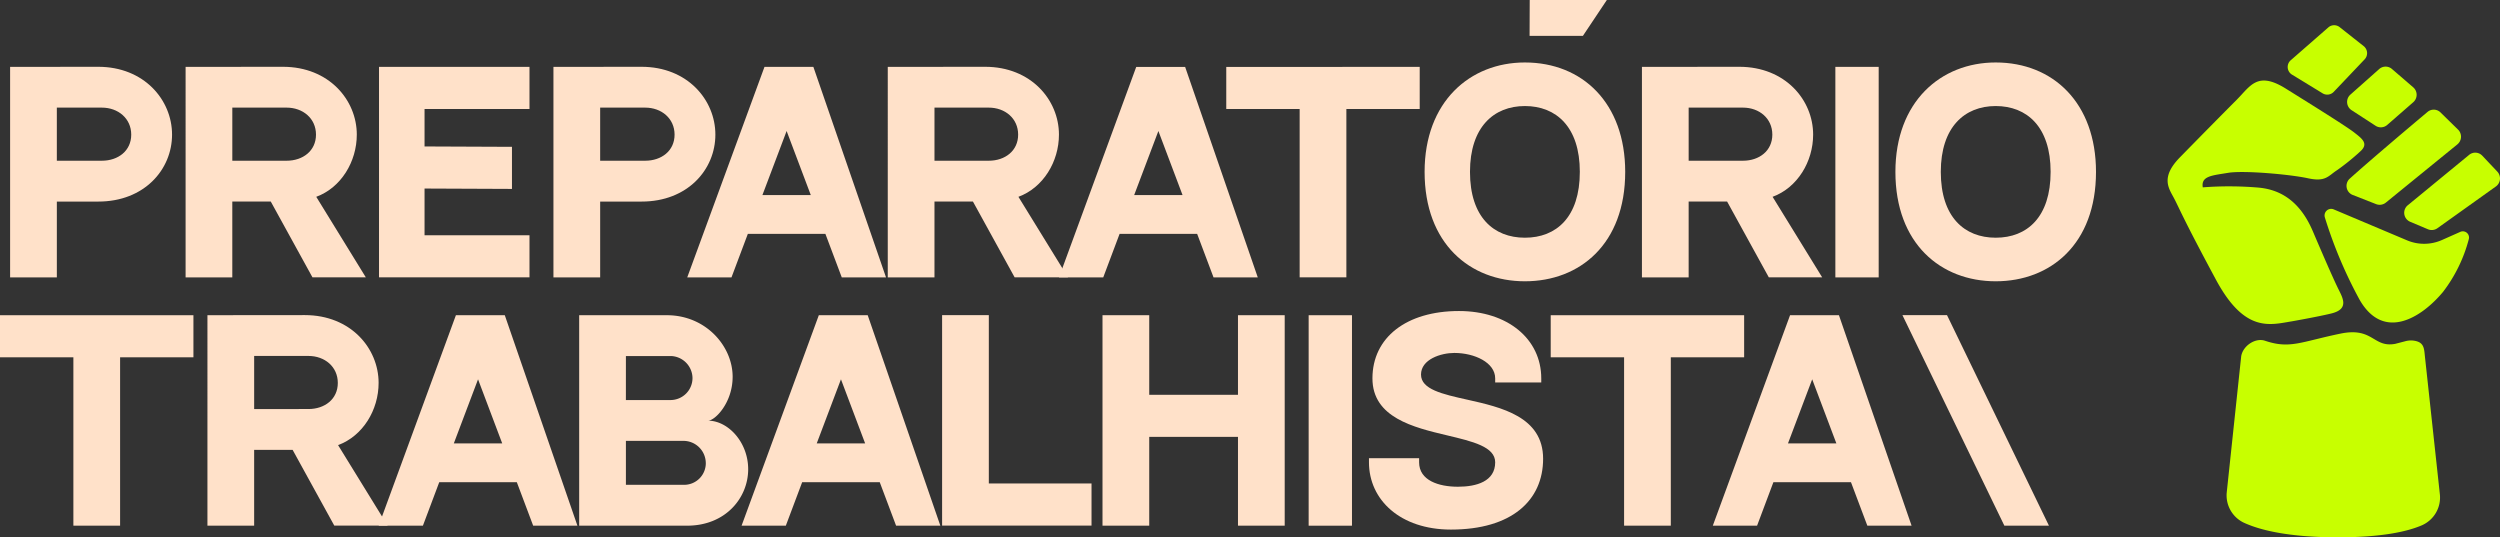 <svg xmlns="http://www.w3.org/2000/svg" width="579.113" height="124.467" viewBox="0 0 579.113 124.467">
  <rect x="0" y="0" width="579.113" height="124.467" fill="#333333" stroke="none"/>
  <g id="Grupo_7943" data-name="Grupo 7943" transform="translate(-406.429 -276)">
    <g id="Grupo_7942" data-name="Grupo 7942" transform="translate(406.429 276)">
      <path id="Caminho_73" data-name="Caminho 73" d="M347.161,212.564c10.632,0,17.1,7.683,17.1,15.71,0,8.131-6.471,15.51-17.069,15.51h-9.618v17.56H326.748V212.586Zm7.645,15.713c0-3.754-3.046-6.255-6.8-6.255H337.571v12.3h10.438C351.76,234.323,354.806,232.04,354.806,228.277Z" transform="translate(-324.406 -197.092)" fill="#ffe1c9"/>
      <path id="Caminho_74" data-name="Caminho 74" d="M381.478,261.332h-12.36l-9.652-17.548h-8.913v17.56h-10.82V212.586l22.557-.022c10.632,0,17.1,7.683,17.1,15.71,0,6.265-3.641,12.288-9.392,14.408Zm-18.34-27.009c3.751,0,6.8-2.282,6.8-6.046s-3.046-6.255-6.8-6.255H350.555v12.3Z" transform="translate(-296.74 -197.092)" fill="#ffe1c9"/>
      <path id="Caminho_75" data-name="Caminho 75" d="M388.9,212.572v9.752H364.591V231l20.25.088v9.749l-20.25-.088v10.826H388.9v9.749H354.043V212.572Z" transform="translate(-266.247 -197.075)" fill="#ffe1c9"/>
      <path id="Caminho_76" data-name="Caminho 76" d="M387.361,212.564c10.635,0,17.1,7.683,17.1,15.71,0,8.131-6.471,15.51-17.069,15.51h-9.618v17.56H366.949V212.586Zm7.649,15.713c0-3.754-3.046-6.255-6.8-6.255H377.772v12.3H388.21C391.964,234.323,395.01,232.04,395.01,228.277Z" transform="translate(-238.748 -197.092)" fill="#ffe1c9"/>
      <path id="Caminho_77" data-name="Caminho 77" d="M408.852,251.249H390.887L387.1,261.327h-10.25l17.892-48.755h11.327l16.825,48.755h-10.25Zm-3.381-8.982-5.6-14.846-5.61,14.846Z" transform="translate(-217.653 -197.075)" fill="#ffe1c9"/>
      <path id="Caminho_78" data-name="Caminho 78" d="M433.431,261.332h-12.36l-9.652-17.548h-8.913v17.56h-10.82V212.586l22.554-.022c10.635,0,17.1,7.683,17.1,15.71,0,6.265-3.641,12.288-9.389,14.408Zm-18.343-27.009c3.754,0,6.8-2.282,6.8-6.046s-3.046-6.255-6.8-6.255H402.506v12.3Z" transform="translate(-186.039 -197.092)" fill="#ffe1c9"/>
      <path id="Caminho_79" data-name="Caminho 79" d="M436.358,251.249H418.393l-3.788,10.078h-10.25l17.892-48.755h11.327L450.4,261.327h-10.25Zm-3.381-8.982-5.6-14.846-5.61,14.846Z" transform="translate(-159.044 -197.075)" fill="#ffe1c9"/>
      <path id="Caminho_80" data-name="Caminho 80" d="M461.54,212.572v9.752H444.552v39H433.729v-39h-17v-9.752Z" transform="translate(-132.672 -197.075)" fill="#ffe1c9"/>
      <path id="Caminho_81" data-name="Caminho 81" d="M477.876,237.587c0,16.715-10.516,25.344-23.237,25.344s-23.233-8.713-23.233-25.344c0-16.267,10.513-25.343,23.233-25.343C467.97,212.244,477.876,221.655,477.876,237.587Zm-10.513,0c0-10.438-5.491-15.25-12.723-15.25-7.207,0-12.72,4.871-12.72,15.25,0,10.466,5.476,15.25,12.72,15.25C461.934,252.837,467.363,248.054,467.363,237.587Z" transform="translate(-101.405 -197.773)" fill="#ffe1c9"/>
      <path id="Caminho_82" data-name="Caminho 82" d="M489.236,261.332H476.872l-9.652-17.548h-8.913v17.56h-10.82V212.586l22.557-.022c10.632,0,17.1,7.683,17.1,15.71,0,6.265-3.641,12.288-9.392,14.408Zm-18.343-27.009c3.754,0,6.8-2.282,6.8-6.046s-3.043-6.255-6.8-6.255H458.31v12.3Z" transform="translate(-67.14 -197.092)" fill="#ffe1c9"/>
      <path id="Caminho_83" data-name="Caminho 83" d="M471.835,261.327H461.8V212.572h10.037Z" transform="translate(-36.647 -197.075)" fill="#ffe1c9"/>
      <path id="Caminho_84" data-name="Caminho 84" d="M512.708,237.587c0,16.715-10.513,25.344-23.233,25.344s-23.233-8.713-23.233-25.344c0-16.267,10.513-25.343,23.233-25.343C502.805,212.244,512.708,221.655,512.708,237.587Zm-10.513,0c0-10.438-5.488-15.25-12.72-15.25-7.207,0-12.72,4.871-12.72,15.25,0,10.466,5.473,15.25,12.72,15.25C496.769,252.837,502.195,248.054,502.195,237.587Z" transform="translate(-27.18 -197.773)" fill="#ffe1c9"/>
      <path id="Caminho_85" data-name="Caminho 85" d="M370.807,230.945v9.749H353.82v39H343v-39H326v-9.749Z" transform="translate(-326 -157.926)" fill="#ffe1c9"/>
      <path id="Caminho_86" data-name="Caminho 86" d="M383.094,279.7h-12.36l-9.652-17.548h-8.913v17.56h-10.82V230.958l22.557-.022c10.632,0,17.094,7.686,17.094,15.71,0,6.265-3.641,12.288-9.389,14.408ZM364.75,252.695c3.754,0,6.8-2.279,6.8-6.045s-3.046-6.252-6.8-6.252H352.171v12.3Z" transform="translate(-293.297 -157.945)" fill="#ffe1c9"/>
      <path id="Caminho_87" data-name="Caminho 87" d="M386.02,269.619H368.055L364.267,279.7h-10.25l17.892-48.752h11.327L400.061,279.7h-10.25Zm-3.381-8.979-5.6-14.849-5.613,14.849Z" transform="translate(-266.303 -157.926)" fill="#ffe1c9"/>
      <path id="Caminho_88" data-name="Caminho 88" d="M389.175,230.945c9.01,0,15.228,7.163,15.228,14.254,0,6.055-4.1,10.172-5.7,10.172,4.612,0,9.3,4.95,9.3,11.255,0,6.6-5.213,13.071-14.148,13.071H368.853V230.945Zm-9.5,19.649H390.1a5.1,5.1,0,0,0,5.006-5.1,5.179,5.179,0,0,0-4.937-5.094H379.679Zm18.509,14.621a5.18,5.18,0,0,0-5.166-5.163H379.679v10.181H393.17A5.022,5.022,0,0,0,398.188,265.214Z" transform="translate(-234.691 -157.926)" fill="#ffe1c9"/>
      <path id="Caminho_89" data-name="Caminho 89" d="M412.872,269.619H394.907L391.119,279.7h-10.25l17.892-48.752h11.327L426.913,279.7h-10.25Zm-3.381-8.979-5.6-14.849-5.613,14.849Z" transform="translate(-209.087 -157.926)" fill="#ffe1c9"/>
      <path id="Caminho_90" data-name="Caminho 90" d="M430.32,269.94v9.752H395.706V230.937h10.823v39Z" transform="translate(-177.473 -157.943)" fill="#ffe1c9"/>
      <path id="Caminho_91" data-name="Caminho 91" d="M418.4,249.373h20.557V230.945H449.78V279.7H438.957V259.125H418.4V279.7H407.574V230.945H418.4Z" transform="translate(-152.185 -157.926)" fill="#ffe1c9"/>
      <path id="Caminho_92" data-name="Caminho 92" d="M432.864,279.7H422.827V230.945h10.037Z" transform="translate(-119.685 -157.926)" fill="#ffe1c9"/>
      <path id="Caminho_93" data-name="Caminho 93" d="M467.63,264.851c0,9.665-7.276,16.411-21.349,16.411-11.693,0-18.991-6.844-18.991-15.585v-.942h11.615v.942c0,4.2,4.527,5.66,8.988,5.66,4.3,0,8.635-1.23,8.635-5.66,0-3.594-5.178-4.824-11.186-6.252-7.68-1.825-17.247-4.1-17.247-13.18,0-9.483,7.871-15.61,20.046-15.61,11.217,0,19.06,6.427,19.06,15.61v.933H456.528v-.933c0-3.691-4.806-5.9-9.461-5.9-3.109,0-7.721,1.471-7.721,5.009,0,3.422,4.965,4.536,10.714,5.814C457.89,252.926,467.63,255.1,467.63,264.851Z" transform="translate(-110.175 -158.587)" fill="#ffe1c9"/>
      <path id="Caminho_94" data-name="Caminho 94" d="M485.544,230.945v9.749H468.557v39h-10.82v-39h-17v-9.749Z" transform="translate(-81.523 -157.926)" fill="#ffe1c9"/>
      <path id="Caminho_95" data-name="Caminho 95" d="M484.734,269.619H466.769L462.984,279.7H452.731l17.892-48.752h11.327L498.778,279.7h-10.25Zm-3.381-8.979-5.6-14.849-5.61,14.849Z" transform="translate(-55.967 -157.926)" fill="#ffe1c9"/>
      <path id="Caminho_96" data-name="Caminho 96" d="M477.089,230.94,500.7,279.708H490.373L466.761,230.94Z" transform="translate(-26.072 -157.937)" fill="#ffe1c9"/>
      <g id="Grupo_15" data-name="Grupo 15" transform="translate(354.32)">
        <path id="Caminho_97" data-name="Caminho 97" d="M457.073,207.622l-5.551,8.315H439.174l.031-8.315Z" transform="translate(-439.174 -207.622)" fill="#ffe1c9"/>
      </g>
    </g>
    <g id="Grupo_16" data-name="Grupo 16" transform="translate(908.546 281.84)">
      <path id="Caminho_98" data-name="Caminho 98" d="M515.211,269.35c-5.141.833-10.967,2.746-17.639-9.652-7.708-14.323-8.5-16.58-9.712-18.872s-3.175-4.809,1.381-9.461,10.009-10.184,13.171-13.356,4.768-6.665,11.34-2.564,14.054,8.76,15.882,10.191,3.409,2.583,1.337,4.4a52.723,52.723,0,0,1-5.31,4.292c-2.066,1.318-2.627,2.793-6.747,1.894s-14.906-1.869-18.544-1.259-6.284.714-5.842,3.359a80.715,80.715,0,0,1,12.789.047c5.541.466,9.877,3.491,12.711,10.137s4.709,10.892,5.76,13.071,2.859,4.9-1.475,5.958C521.316,268.273,515.211,269.35,515.211,269.35Z" transform="translate(-486.382 -200.763)" fill="#c8ff00"/>
      <path id="Caminho_99" data-name="Caminho 99" d="M496.006,217.573l8.654-7.558a2.046,2.046,0,0,1,2.617-.1l5.626,4.446a2.077,2.077,0,0,1,.16,3.059l-7.116,7.486a2.066,2.066,0,0,1-2.567.376l-7.163-4.374A2.073,2.073,0,0,1,496.006,217.573Z" transform="translate(-467.449 -209.488)" fill="#c8ff00"/>
      <path id="Caminho_100" data-name="Caminho 100" d="M500.459,219.008l6.609-5.867a2.242,2.242,0,0,1,2.956-.066l4.99,4.3a2.287,2.287,0,0,1-.053,3.447l-5.98,5.216a2.248,2.248,0,0,1-2.708.225l-5.623-3.654A2.273,2.273,0,0,1,500.459,219.008Z" transform="translate(-458.086 -202.959)" fill="#c8ff00"/>
      <path id="Caminho_101" data-name="Caminho 101" d="M500.4,231.683c4.621-4.167,14.185-12.235,17.955-15.4a2.236,2.236,0,0,1,3.005.072l4.123,4.039a2.3,2.3,0,0,1-.216,3.406l-16.524,13.453a2.268,2.268,0,0,1-2.254.376L501,235.478A2.257,2.257,0,0,1,500.4,231.683Z" transform="translate(-458.17 -196.176)" fill="#c8ff00"/>
      <path id="Caminho_102" data-name="Caminho 102" d="M504.756,231.062,518.9,219.447a2.229,2.229,0,0,1,3.043.147l3.534,3.741a2.3,2.3,0,0,1-.394,3.438l-13.494,9.636a2.264,2.264,0,0,1-2.188.26l-4.183-1.763A2.26,2.26,0,0,1,504.756,231.062Z" transform="translate(-449.078 -189.393)" fill="#c8ff00"/>
      <path id="Caminho_103" data-name="Caminho 103" d="M500.084,223.189l17.059,7.2a10.182,10.182,0,0,0,8.106-.116l4.17-1.853a1.437,1.437,0,0,1,1.982,1.716,34.367,34.367,0,0,1-5.952,12.169c-5.04,6.061-13.769,11.465-19.32,1.86a103.417,103.417,0,0,1-8.065-19.107A1.528,1.528,0,0,1,500.084,223.189Z" transform="translate(-461.641 -180.54)" fill="#c8ff00"/>
      <path id="Caminho_104" data-name="Caminho 104" d="M494.124,237.793l-3.337,31.433a7,7,0,0,0,4.032,7.129c3.657,1.662,10.169,3.334,21.568,3.35,10.244.016,16.161-1.312,19.567-2.774a7.016,7.016,0,0,0,4.192-7.216L536.7,237.946c-.178-1.681-.153-3.043-1.738-3.6a4.844,4.844,0,0,0-2.814-.066l-2.348.61c-5.138.945-5.059-3.935-12.661-2.373-9.211,1.9-11.709,3.613-17.507,1.65C497.433,233.422,494.5,235.323,494.124,237.793Z" transform="translate(-477.082 -161.078)" fill="#c8ff00"/>
    </g>
  </g>
</svg>
